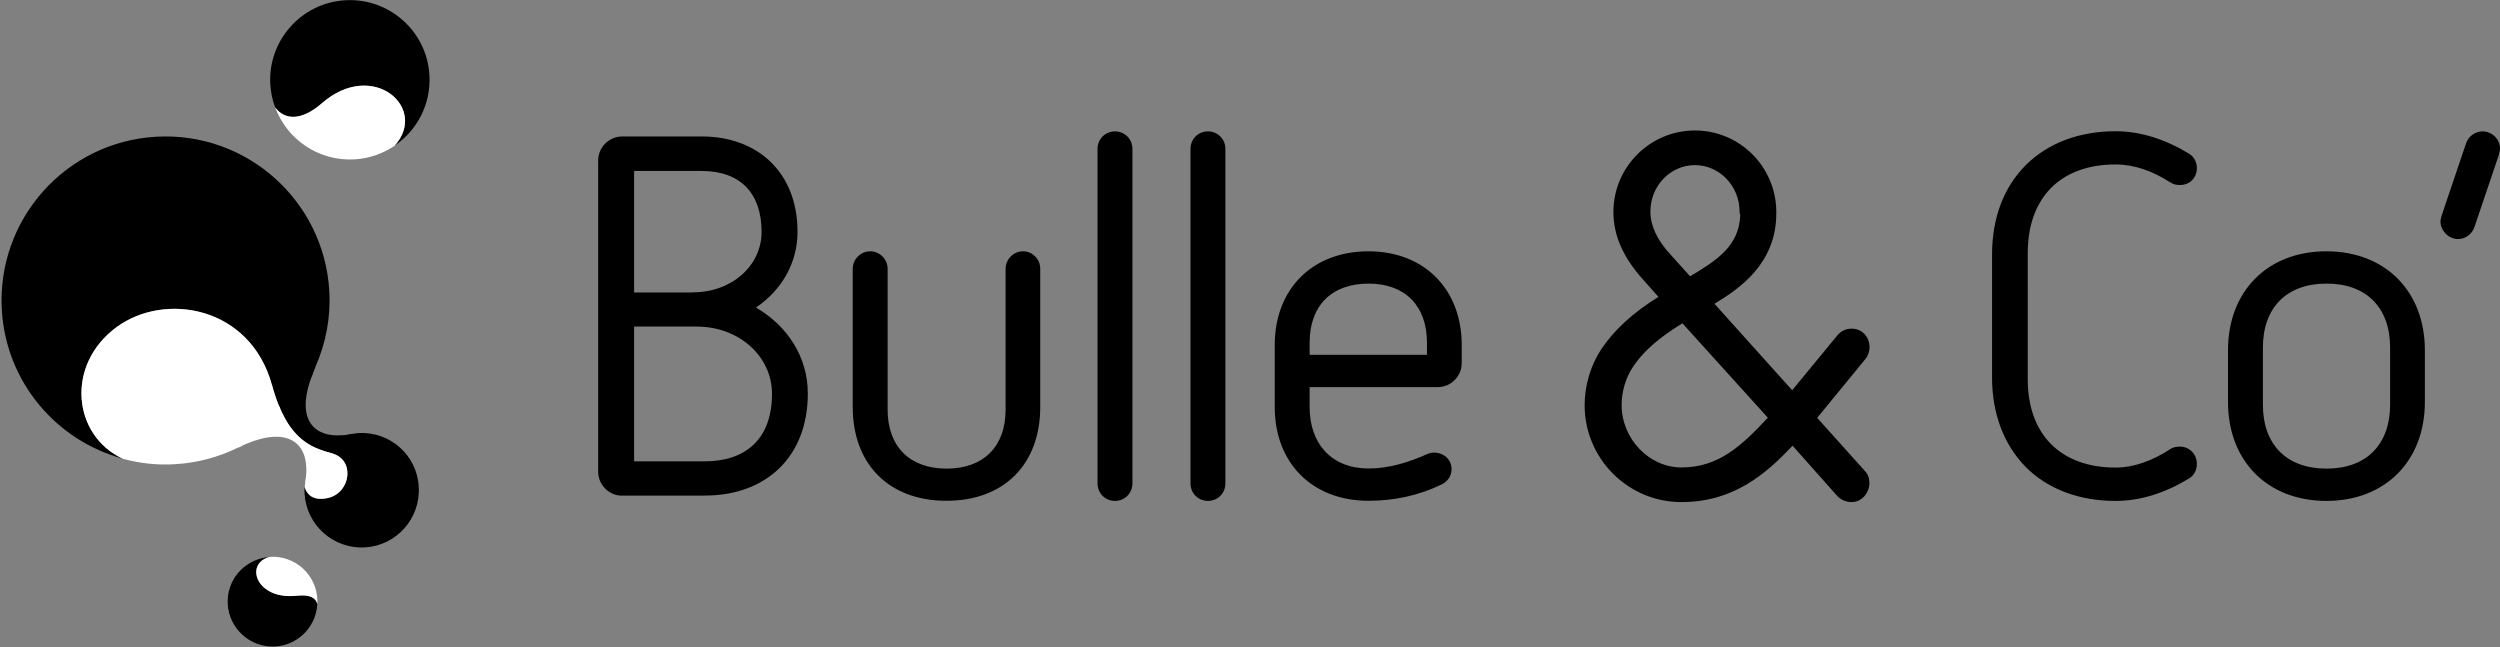<svg version="1.1" id="Calque_1" xmlns="http://www.w3.org/2000/svg" x="0" y="0" viewBox="0 0 1920 497" xml:space="preserve">
  <rect x="0" y="0" width="1920" height="497" fill="#808080" stroke="none"/>
  <path fill="#000000" d="M1894 109.9c2-5.5 7.1-9 12.6-9 7.5 0 13.4 6.3 13.4 13 0 1.6-.4 3.2-.8 4.8l-18.9 55.9c-2 5.5-7.1 9-12.6 9-7.4 0-13.4-6.7-13.4-13.4 0-1.6.4-2.8.8-4.4l18.9-55.9zM477.9 380.7c-10.2 0-18.5-8.3-18.5-18.5V123.3c0-10.2 8.3-18.5 18.5-18.5h61c43.3 0 73.6 27.9 73.6 73.2 0 23.6-11.8 44.5-31.9 58.2 23.7 13.8 39.8 37.4 39.8 66.1 0 48.4-31.9 78.3-79.1 78.3h-63.4zm54.3-156.2c29.9 0 52.7-20.5 52.7-46.4 0-29.5-16.1-46.8-46-46.8H487v93.3h45.2zm9.1 129.8c30.7 0 51.6-16.5 51.6-51.9 0-28.7-25.2-51.6-57.9-51.6h-48v103.5h54.3zM842.9 114.3c0-7.5 5.9-13.4 13.4-13.4s13.4 5.9 13.4 13.4v257c0 7.5-5.9 13.4-13.4 13.4s-13.4-5.9-13.4-13.4v-257zM914.3 114.3c0-7.5 5.9-13.4 13.4-13.4s13.4 5.9 13.4 13.4v257c0 7.5-5.9 13.4-13.4 13.4s-13.4-5.9-13.4-13.4v-257zM1005.8 297.3v15.3c0 28.3 16.9 47.2 45.3 47.2 15.7 0 30.7-4.7 44.8-11 2-.8 3.5-1.2 5.5-1.2 7.5 0 13.4 5.5 13.4 12.6 0 5.1-2.8 9.5-7.5 11.8-17.7 8.6-36.6 12.6-56.3 12.6-43.3 0-72-29.1-72-72V265c0-42.9 28.7-72 72-72 42.9 0 71.6 29.2 71.6 72v13.8c0 10.2-8.2 18.5-18.5 18.5h-98.3zm90.1-34.2c0-28.3-16.9-45.3-44.8-45.3-28.4 0-45.3 16.9-45.3 45.3v9.4h90.1v-9.4zM1529.9 195.7c0-27.9 8.6-51.5 25.9-68.9 17-16.9 41-26 68.9-26 19.6 0 38.5 6.3 56.6 17.3 3.9 2.4 5.9 6.7 5.9 11 0 7.1-5.1 13-13 13-2.4 0-5.1-.4-7.4-2-13.4-8.7-27.6-13.8-42.1-13.8-20.9 0-37.8 6.3-49.6 18.1-11.8 12.2-17.8 29.1-17.8 50V291c0 20.9 5.9 37.8 17.8 50 11.8 11.8 28.7 18.1 49.6 18.1 14.5 0 28.7-5.5 42.1-14.2 2.3-1.6 5.1-1.9 7.4-1.9 7.1 0 13 5.5 13 13.4 0 4.3-2 8.6-5.9 11-18.1 11-37 17.3-56.6 17.3-28 0-52-9.1-68.9-26-16.9-17.3-25.9-40.9-25.9-68.9v-94.1zM1862.3 308.7c0 45.3-30.4 76-75.6 76-45.3 0-75.6-30.7-75.6-76V269c0-45.3 30.3-76 75.6-76 45.2 0 75.6 30.7 75.6 76v39.7zm-26.7-41.7c0-30.7-18.1-49.2-48.8-49.2-30.7 0-48.9 18.5-48.9 49.2v43.7c0 30.7 18.1 49.2 48.9 49.2 30.6 0 48.8-18.5 48.8-49.2V267zM785.7 193c-7.5 0-13.4 6.3-13.4 13.4v108.2c0 28.3-16.9 45.3-45.3 45.3-28.3 0-45.3-16.9-45.3-45.3V206.4c0-7.1-5.9-13.4-13.4-13.4s-13.4 6.3-13.4 13.4v106.2c0 43.7 27.6 72 72 72 44.5 0 72-28.3 72-72V206.4c.1-7.1-5.8-13.4-13.2-13.4zM1395.6 320.9l37.3-45.5c1.8-2.3 2.9-5.4 2.9-8.8 0-8.1-5.9-14.2-13.7-14.2-4.5 0-8.5 1.9-11.2 5.4l-34.5 41.9-59.7-66.4c19.2-11.6 47.5-30.8 47.5-69.4v-1.1c0-34.5-28-62.6-62.5-62.6s-62.6 28.1-62.6 62.6c0 17.9 7.4 34.8 22.6 51.7l12 13.5c-19.5 12-34.2 25.6-44 40.3-8.2 12.5-12.7 27.8-12.7 42.9 0 41 33.3 74.4 74.3 74.4 40.6 0 65.4-22.2 85.4-43.3l34.6 38.9c2.8 2.8 6.8 4.4 10.7 4.4 8.2 0 13.7-7.5 13.7-14.5 0-3.9-1.2-7-3.2-9.1l-36.9-41.1zm-93.9-194.1c18.9 0 34.3 16.1 34.3 35.8 0 1.2.3 2.3.5 2.6-.8 23.7-18 34.8-38.5 47l-15.4-17.1c-9.9-10.7-15.1-21.9-15.1-32.5-.1-19.7 15.3-35.8 34.2-35.8zm-9.6 121.5l65.6 72.5c-20.2 21.7-38 38.2-66.3 38.2-24.9 0-46-22-46-48 0-10.1 3.1-20.6 8.2-28.4 9.8-15.4 25.7-26.4 38.5-34.3z"/>
  <g>
    <path fill="#000000" d="M265.1.2c-33.7 2-59.5 31-57.5 64.7.4 6.1 1.6 12 3.7 17.5 7.4 10.2 20.6 10.3 35.9-3.1 39.2-34.2 82.2 3.8 55.8 32.6 17.3-11.7 28.1-31.9 26.8-54.3-2-33.7-31-59.4-64.7-57.4z"/>
    <path fill="#ffffff" d="M247.2 79.3c-15.3 13.4-28.5 13.3-35.9 3.1 9.1 24.7 33.4 41.6 61.1 40 11.4-.7 21.8-4.5 30.6-10.4 26.3-29-16.6-66.9-55.8-32.7z"/>
    <path fill="#000000" d="M241.9 282.8c.3-.7.5-1.3.7-1.9 7.6-17.5 11.5-37 10.3-57.4-4-69.4-63.6-122.5-133-118.5C50.4 109-2.6 168.6 1.4 238c3.2 55.6 42.1 100.6 93.1 114.3-38.7-17.7-44.5-72.2-4.9-101.2 37.1-27.2 102.7-15.9 119.3 44.7 1 3.7 2.1 7.1 3.2 10.3.2.5.3 1 .5 1.5.7 2 1.5 3.7 2.3 5.5l24.6-24.4c.8-1.9 1.5-3.8 2.4-5.9z"/>
    <path fill="#000000" d="M268.7 333.5c-3.4.7-6.6.9-9.7.9-20.5-.1-31.8-15.7-18.5-48.1l-25.9 25.8c.5 1.2 1 2.6 1.5 3.8.2.5.5.9.7 1.4 1.2 2.5 2.4 4.9 3.7 7 .1.2.3.4.4.7 1.3 2.1 2.7 4.1 4.2 5.8 0 .1.1.2.2.2 1.5 1.8 3 3.3 4.5 4.7l.6.6c1.5 1.4 3.1 2.6 4.7 3.7.2.1.4.2.6.4 3.5 2.3 7.1 4 11 5.4.3.1.6.2.9.2.2.1.5.1.7.2.1 0 .3.1.4.1 1.9.6 3.8 1.2 5.9 1.7l.9.3 14-14.9c-.3 0-.6.1-.8.1z"/>
    <path fill="#000000" d="M275.3 332.6c-1.3.1-5.5.7-6.6.9-.2.1-.4.1-.6.1l-13.5 14.5c18.4 4.6 14.8 30.4-2.7 34.4-9.9 2.3-15.6-1.3-17.8-8 0-.1-.1-.3-.2-.4-.1 1.7-.1 3.3 0 5 1.4 24.2 22.2 42.7 46.4 41.3 24.2-1.4 42.7-22.2 41.3-46.4-1.2-24.3-22-42.8-46.3-41.4z"/>
    <path fill="#ffffff" d="M234.6 368.8c-.1.2 0 .4-.1.6-.1.4-.1.9-.1 1.3l21-22.4-.9-.3c-2.4-.6-4.7-1.3-6.9-2.1-13.3-4.5-24.5-13-33.1-33.8l-31.8 31.6c.1 0 .2 0 .3-.1h.1c34-16.6 51.1-6 52.1 14.9.2 3.3 0 6.7-.6 10.3z"/>
    <path fill="#ffffff" d="M254.6 348.1l-20.1 21.6c-.2 1.4-.4 2.9-.5 4.3 2 7 7.9 10.7 18 8.4 17.5-4 21-29.7 2.6-34.3zM89.6 251.2c-39.6 29-33.8 83.5 4.9 101.2 12.7 3.4 26.1 5 39.9 4.1 17.4-1 33.8-5.5 48.5-12.8h.1c.7-.4 1.4-.6 2.1-.9l29.8-29.6c-2.2-5-4.1-10.7-6-17.4-16.6-60.6-82.1-71.8-119.3-44.6z"/>
    <path fill="#000000" d="M228 457.5c-31.2 3.5-40.4-24.5-21.2-29.7-17.1 1.3-31 14.9-31.9 32.4-1 19 13.6 35.2 32.6 36.3 19 1 35.1-13.5 36.2-32.5-1-4.6-5.3-7.6-15.7-6.5z"/>
    <path fill="#ffffff" d="M211.1 427.6c-1.5-.1-2.9.1-4.3.2-19.2 5.2-10 33.2 21.2 29.7 10.5-1.1 14.7 1.9 15.7 6.5v-.1c1.1-19.1-13.5-35.3-32.6-36.3z"/>
  </g>
</svg>
